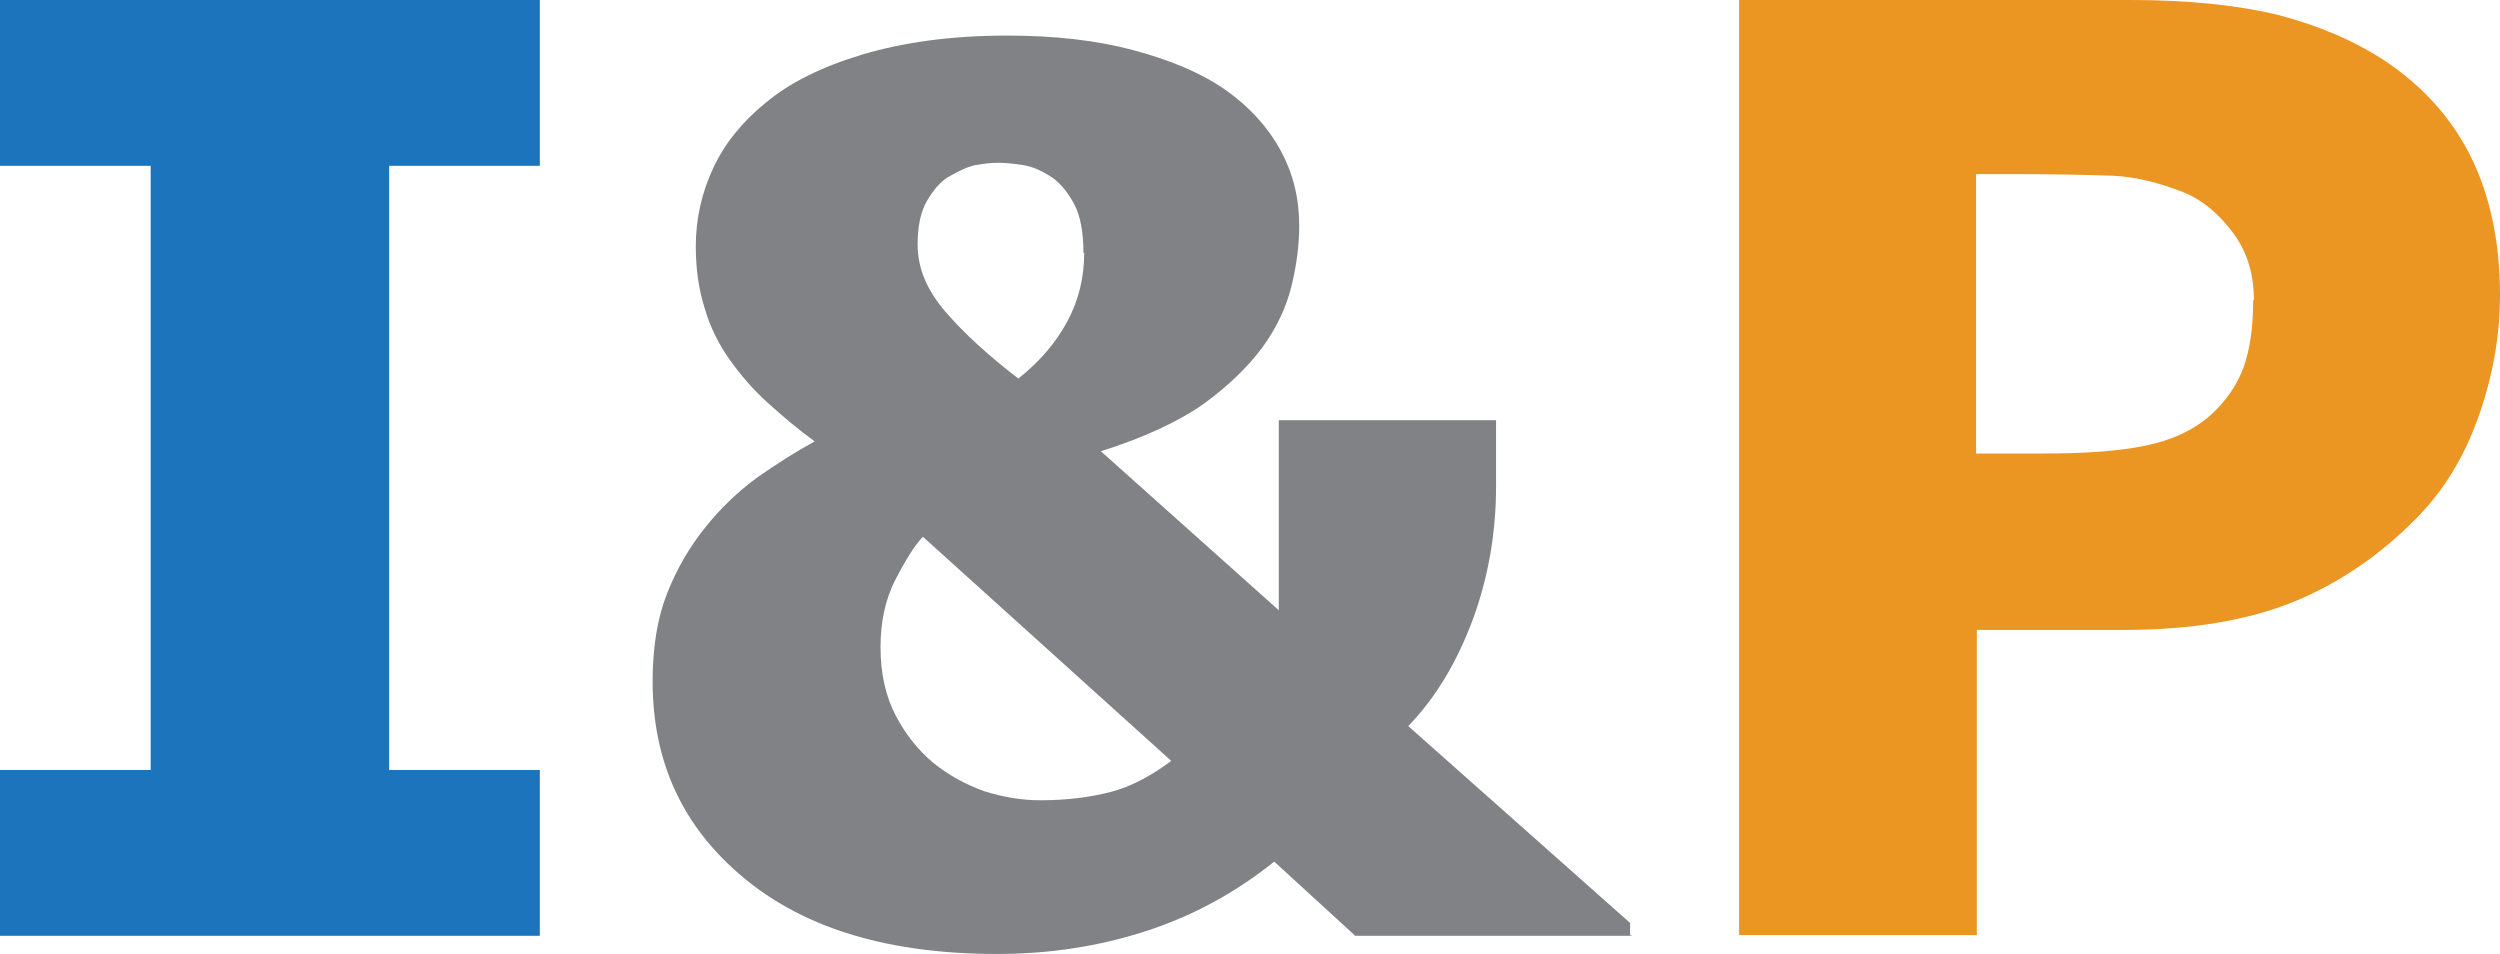<svg viewBox="0 0 33.02 12.6" xmlns="http://www.w3.org/2000/svg" data-name="Layer 2" id="Layer_2">
  <defs>
    <style>
      .cls-1 {
        fill: #808285;
      }

      .cls-2 {
        fill: #eb9523;
      }

      .cls-3 {
        fill: #1c75bc;
      }
    </style>
  </defs>
  <g data-name="Layer 1" id="Layer_1-2">
    <g>
      <path d="M7.13,12.36H0v-2.19h1.99V2.19H0V0h7.13v2.19h-1.99v7.98h1.99v2.19Z" class="cls-3"></path>
      <path d="M21.56,12.36h-3.66l-1.07-.98c-.51.41-1.08.72-1.7.92-.62.2-1.27.3-1.96.3-1.42,0-2.53-.33-3.34-1s-1.21-1.53-1.21-2.6c0-.44.06-.83.19-1.16.13-.33.3-.62.51-.88.2-.25.43-.47.69-.66.26-.18.51-.34.75-.47-.22-.16-.42-.33-.62-.51s-.36-.37-.51-.58c-.14-.2-.25-.42-.32-.66-.08-.25-.12-.52-.12-.83,0-.36.08-.71.23-1.03s.38-.61.69-.86c.32-.27.75-.48,1.28-.64.54-.16,1.17-.25,1.91-.25.62,0,1.17.06,1.66.19s.9.3,1.23.53c.31.22.55.48.72.79.17.31.25.64.25,1,0,.24-.03.5-.1.79-.07.29-.2.56-.38.81-.2.27-.46.52-.79.76-.33.23-.78.44-1.35.62l2.35,2.1v-2.51h2.87v.87c0,.61-.1,1.2-.31,1.77-.21.56-.49,1.03-.85,1.4l2.93,2.6v.16ZM15.47,10.05l-3.28-2.96c-.1.1-.22.29-.36.56-.14.27-.2.57-.2.9,0,.35.07.65.2.9s.3.46.49.62c.21.17.43.29.68.38.25.08.5.12.74.12.35,0,.66-.04.93-.11.27-.07.53-.21.8-.41ZM14.31,3.34c0-.27-.04-.49-.12-.64s-.18-.28-.3-.36c-.12-.08-.25-.14-.38-.16s-.24-.03-.32-.03c-.09,0-.19.01-.3.03-.11.02-.23.08-.37.16-.11.07-.2.18-.28.32s-.12.33-.12.57c0,.31.12.6.37.89.25.29.57.58.96.88.29-.23.5-.48.65-.76.15-.28.22-.58.22-.9Z" class="cls-1"></path>
      <path d="M33.02,3.9c0,.55-.1,1.09-.29,1.62-.19.53-.46.97-.82,1.33-.48.49-1.03.86-1.62,1.1s-1.34.37-2.23.37h-1.95v4.03h-3.14V0h5.17c.77,0,1.43.07,1.96.2.53.14,1,.34,1.41.61.49.33.87.75,1.12,1.25s.39,1.12.39,1.83ZM29.77,3.97c0-.35-.09-.65-.28-.9-.19-.25-.4-.43-.65-.53-.33-.13-.65-.21-.96-.22s-.73-.02-1.24-.02h-.54v3.69h.9c.53,0,.97-.03,1.32-.1.35-.07.64-.2.87-.4.2-.18.35-.39.44-.63.09-.25.13-.54.13-.9Z" class="cls-2"></path>
    </g>
  </g>
</svg>